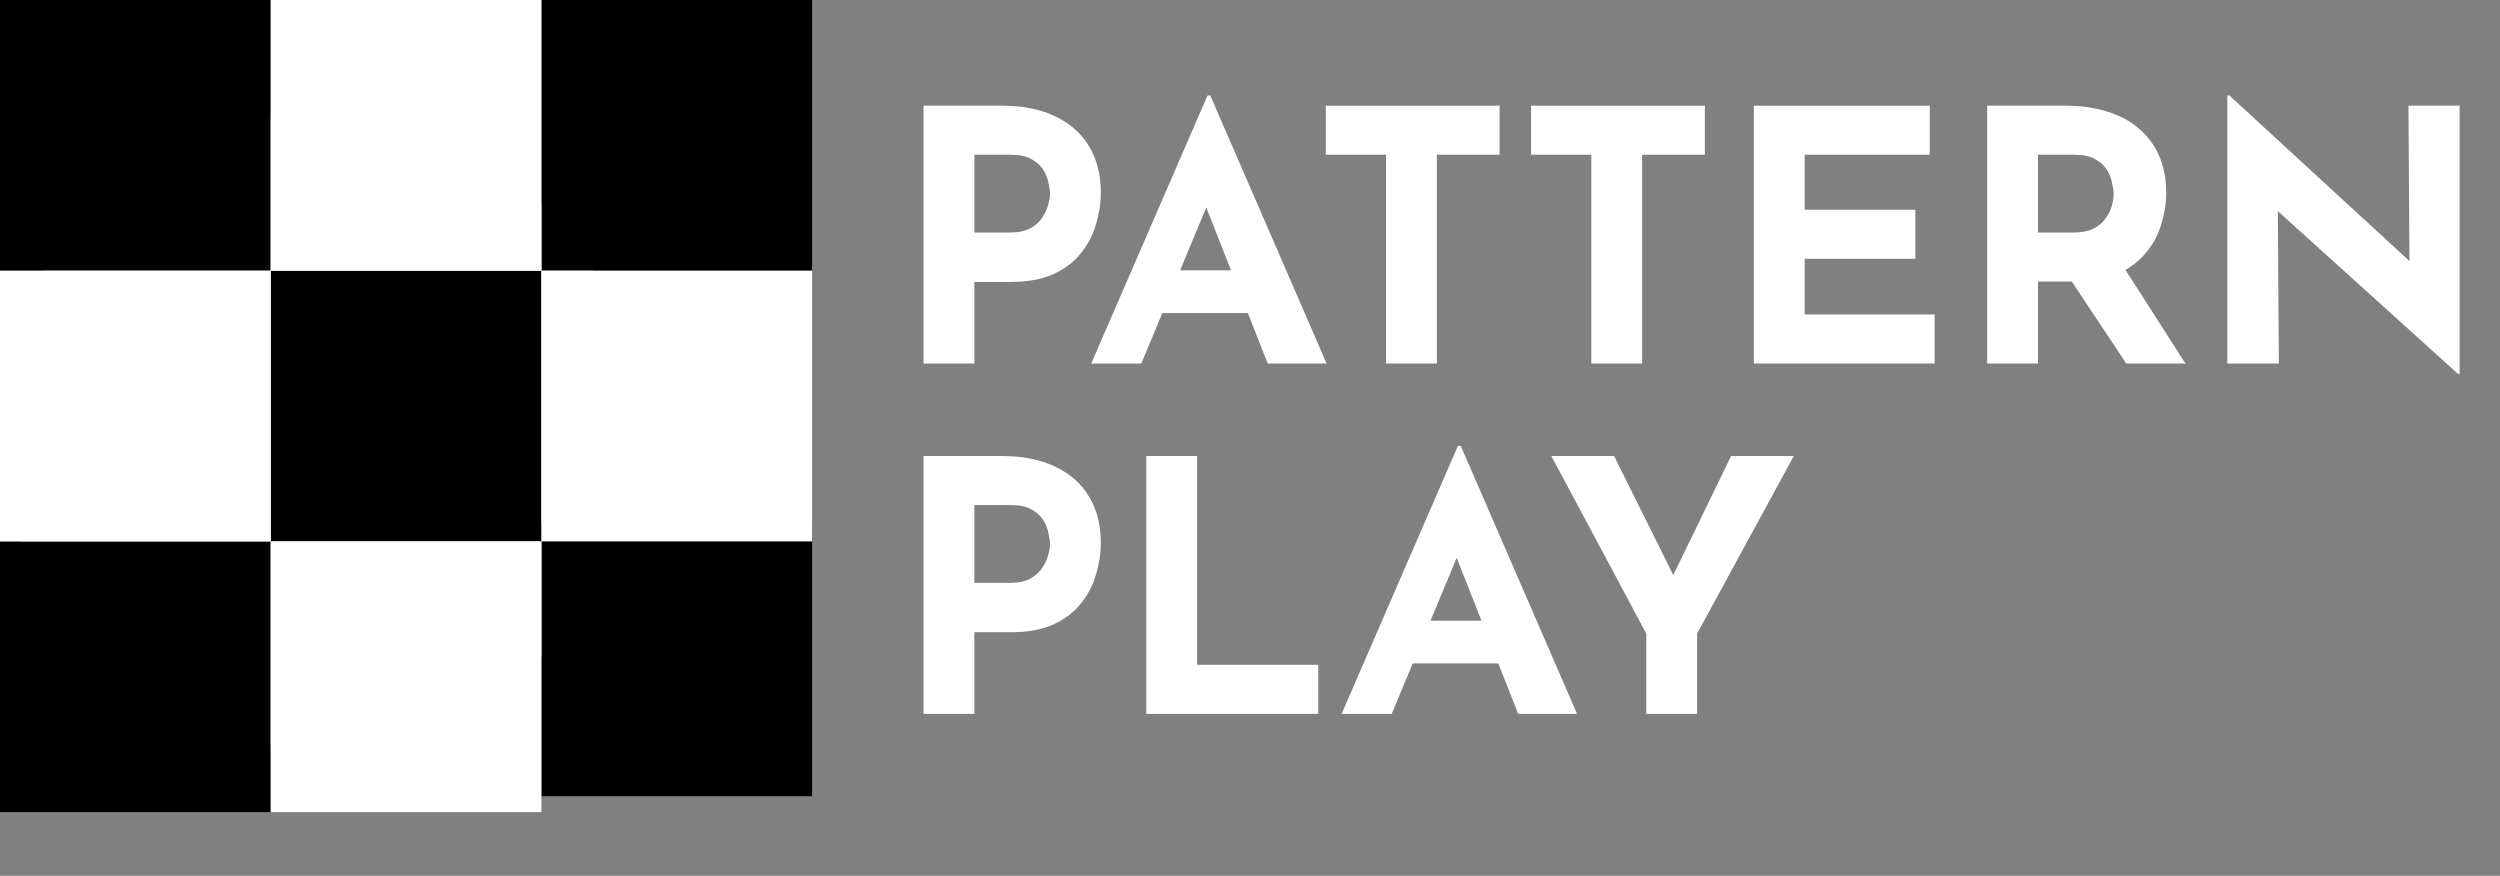 <svg width="157" height="55" viewBox="0 0 157 55" fill="none" xmlns="http://www.w3.org/2000/svg">
<rect x="0" y="0" width="157" height="55" fill="#808080" stroke="none"/>
<path d="M20 47C31.046 47 40 38.046 40 27C40 15.954 31.046 7 20 7C8.954 7 0 15.954 0 27C0 38.046 8.954 47 20 47Z" fill="white"/>
<path d="M62.906 6.638C64.241 6.638 65.37 6.865 66.294 7.32C67.218 7.76 67.922 8.391 68.406 9.212C68.89 10.019 69.132 10.979 69.132 12.094C69.132 12.754 69.029 13.421 68.824 14.096C68.633 14.756 68.318 15.357 67.878 15.9C67.453 16.443 66.873 16.883 66.14 17.22C65.421 17.543 64.534 17.704 63.478 17.704H61.19V22.83H58V6.638H62.906ZM63.456 14.602C63.94 14.602 64.343 14.521 64.666 14.36C64.989 14.184 65.238 13.971 65.414 13.722C65.605 13.458 65.737 13.187 65.81 12.908C65.898 12.629 65.942 12.387 65.942 12.182C65.942 12.021 65.913 11.808 65.854 11.544C65.81 11.265 65.707 10.987 65.546 10.708C65.385 10.429 65.135 10.195 64.798 10.004C64.475 9.813 64.035 9.718 63.478 9.718H61.19V14.602H63.456Z" fill="white"/>
<path d="M68.528 22.83L75.832 6H76.007L83.311 22.83H79.615L74.951 10.994L77.261 9.41L71.674 22.83H68.528ZM73.522 16.978H78.383L79.505 19.662H72.531L73.522 16.978Z" fill="white"/>
<path d="M83.261 6.638H94.173V9.718H90.235V22.83H87.045V9.718H83.261V6.638Z" fill="white"/>
<path d="M96.152 6.638H107.064V9.718H103.126V22.83H99.936V9.718H96.152V6.638Z" fill="white"/>
<path d="M110.143 6.638H121.187V9.718H113.333V13.172H120.285V16.252H113.333V19.75H121.495V22.83H110.143V6.638Z" fill="white"/>
<path d="M129.701 6.638C130.713 6.638 131.615 6.77 132.407 7.034C133.199 7.283 133.859 7.65 134.387 8.134C134.93 8.603 135.34 9.175 135.619 9.85C135.898 10.51 136.037 11.258 136.037 12.094C136.037 12.754 135.934 13.414 135.729 14.074C135.538 14.734 135.216 15.335 134.761 15.878C134.321 16.421 133.734 16.861 133.001 17.198C132.268 17.521 131.358 17.682 130.273 17.682H127.985V22.83H124.795V6.638H129.701ZM130.251 14.602C130.735 14.602 131.138 14.521 131.461 14.36C131.784 14.199 132.033 13.993 132.209 13.744C132.4 13.495 132.532 13.238 132.605 12.974C132.693 12.695 132.737 12.439 132.737 12.204C132.737 12.028 132.708 11.808 132.649 11.544C132.605 11.265 132.502 10.987 132.341 10.708C132.18 10.429 131.93 10.195 131.593 10.004C131.27 9.813 130.83 9.718 130.273 9.718H127.985V14.602H130.251ZM133.243 16.582L137.247 22.83H133.529L129.437 16.67L133.243 16.582Z" fill="white"/>
<path d="M154.375 23.49L142.099 12.402L143.045 12.93L143.111 22.83H139.877V6H140.009L152.021 17.044L151.317 16.736L151.251 6.638H154.463V23.49H154.375Z" fill="white"/>
<path d="M62.906 28.638C64.241 28.638 65.37 28.865 66.294 29.32C67.218 29.76 67.922 30.391 68.406 31.212C68.89 32.019 69.132 32.979 69.132 34.094C69.132 34.754 69.029 35.421 68.824 36.096C68.633 36.756 68.318 37.357 67.878 37.9C67.453 38.443 66.873 38.883 66.14 39.22C65.421 39.543 64.534 39.704 63.478 39.704H61.19V44.83H58V28.638H62.906ZM63.456 36.602C63.94 36.602 64.343 36.521 64.666 36.36C64.989 36.184 65.238 35.971 65.414 35.722C65.605 35.458 65.737 35.187 65.81 34.908C65.898 34.629 65.942 34.387 65.942 34.182C65.942 34.021 65.913 33.808 65.854 33.544C65.81 33.265 65.707 32.987 65.546 32.708C65.385 32.429 65.135 32.195 64.798 32.004C64.475 31.813 64.035 31.718 63.478 31.718H61.19V36.602H63.456Z" fill="white"/>
<path d="M71.986 28.638H75.176V41.75H82.788V44.83H71.986V28.638Z" fill="white"/>
<path d="M84.254 44.83L91.558 28H91.734L99.038 44.83H95.342L90.678 32.994L92.988 31.41L87.4 44.83H84.254ZM89.248 38.978H94.11L95.232 41.662H88.258L89.248 38.978Z" fill="white"/>
<path d="M103.388 39.792L97.425 28.638H101.364L105.544 37.042L104.598 37.108L108.712 28.638H112.65L106.578 39.792V44.83H103.388V39.792Z" fill="white"/>
<rect width="17" height="17" fill="black"/>
<rect x="17" y="17" width="17" height="17" fill="black"/>
<rect x="34" y="33" width="17" height="17" fill="black"/>
<rect y="34" width="17" height="17" fill="black"/>
<rect x="34" width="17" height="17" fill="black"/>
<rect x="17" width="17" height="17" fill="white"/>
<rect y="17" width="17" height="17" fill="white"/>
<rect x="34" y="17" width="17" height="17" fill="white"/>
<path d="M17 34H34V51H17V34Z" fill="white"/>
</svg>
